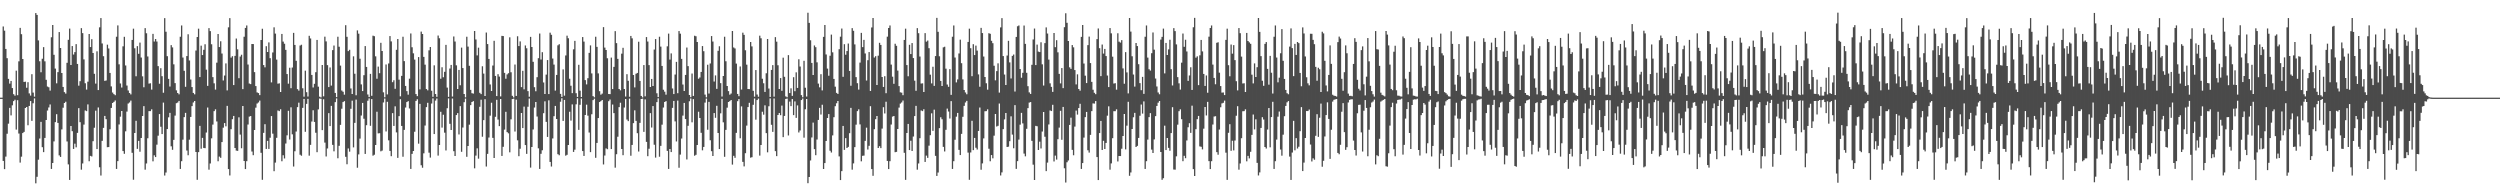 <?xml version="1.0" encoding="UTF-8"?>
<svg xmlns="http://www.w3.org/2000/svg" width="1920" height="150">
  <path d="M0 75.000h1v1.000H0zM1 75.000h1v1.000H1zM2 20.334h1v103.274H2zM3 23.548h1v106.368H3zM4 37.602h1v82.670H4zM5 44.721h1v58.006H5zM6 60.571h1v34.413H6zM7 64.221h1v18.627H7zM8 62.144h1v26.466H8zM9 67.641h1v13.240H9zM10 72.364h1v5.310H10zM11 73.484h1v3.126H11zM12 54.287h1v45.266H12zM13 73.101h1v3.840H13zM14 47.085h1v55.474H14zM15 21.422h1v103.473H15zM16 26.257h1v94.058H16zM17 45.326h1v56.877H17zM18 62.931h1v38.346H18zM19 62.732h1v20.215H19zM20 67.374h1v14.802H20zM21 63.153h1v33.055H21zM22 71.733h1v9.635H22zM23 73.426h1v4.182H23zM24 57.002h1v35.835H24zM25 71.101h1v8.193H25zM26 74.239h1v1.329H26zM27 10.015h1v130.774H27zM28 11.489h1v124.308H28zM29 31.020h1v91.627H29zM30 47.028h1v59.346H30zM31 55.491h1v38.089H31zM32 45.124h1v67.938H32zM33 36.217h1v80.645H33zM34 47.100h1v58.817H34zM35 61.263h1v30.917H35zM36 66.437h1v18.432H36zM37 67.033h1v15.499H37zM38 69.597h1v10.651H38zM39 28.638h1v101.097H39zM40 19.190h1v105.995H40zM41 42.112h1v66.482H41zM42 52.708h1v41.087H42zM43 63.996h1v23.684H43zM44 55.398h1v39.017H44zM45 24.644h1v94.725H45zM46 36.882h1v83.627H46zM47 56.039h1v43.346H47zM48 66.746h1v15.968H48zM49 70.742h1v8.342H49zM50 71.876h1v6.275H50zM51 48.207h1v60.442H51zM52 30.580h1v95.703H52zM53 21.989h1v116.190H53zM54 49.915h1v46.866H54zM55 35.381h1v65.360H55zM56 41.876h1v72.522H56zM57 40.036h1v70.305H57zM58 33.877h1v79.297H58zM59 49.093h1v52.946H59zM60 65.806h1v17.247H60zM61 62.382h1v31.461H61zM62 21.584h1v108.708H62zM63 25.467h1v100.094H63zM64 45.643h1v50.039H64zM65 63.937h1v20.885H65zM66 68.836h1v16.507H66zM67 62.736h1v17.443H67zM68 26.118h1v97.730H68zM69 36.136h1v83.575H69zM70 30.123h1v90.062H70zM71 40.711h1v67.709H71zM72 56.660h1v41.429H72zM73 64.195h1v20.792H73zM74 39.434h1v75.071H74zM75 69.196h1v13.347H75zM76 20.987h1v107.482H76zM77 13.851h1v120.940H77zM78 33.406h1v74.777H78zM79 43.161h1v55.018H79zM80 62.097h1v26.944H80zM81 61.781h1v29.764H81zM82 34.318h1v78.741H82zM83 37.202h1v75.753H83zM84 56.016h1v43.265H84zM85 66.341h1v16.534H85zM86 71.087h1v8.000H86zM87 72.279h1v5.939H87zM88 73.133h1v4.046H88zM89 28.219h1v101.521H89zM90 19.496h1v104.262H90zM91 49.387h1v46.227H91zM92 64.120h1v25.476H92zM93 67.217h1v18.054H93zM94 35.598h1v80.398H94zM95 28.250h1v89.848H95zM96 50.274h1v50.579H96zM97 65.683h1v20.030H97zM98 69.453h1v10.052H98zM99 71.438h1v7.267H99zM100 72.507h1v4.779H100zM101 30.661h1v86.701H101zM102 22.029h1v116.027H102zM103 37.066h1v65.080H103zM104 58.549h1v34.237H104zM105 35.410h1v78.940H105zM106 41.332h1v66.855H106zM107 32.710h1v83.846H107zM108 44.193h1v61.792H108zM109 58.612h1v30.493H109zM110 67.019h1v14.493H110zM111 21.585h1v108.714H111zM112 25.524h1v100.004H112zM113 43.386h1v62.788H113zM114 64.225h1v21.127H114zM115 63.961h1v21.393H115zM116 68.829h1v15.130H116zM117 26.011h1v97.913H117zM118 31.907h1v87.397H118zM119 29.938h1v90.692H119zM120 31.888h1v79.237H120zM121 50.811h1v53.393H121zM122 64.304h1v23.304H122zM123 52.363h1v44.954H123zM124 58.498h1v44.463H124zM125 71.209h1v7.581H125zM126 13.937h1v120.871H126zM127 24.368h1v108.112H127zM128 43.152h1v55.990H128zM129 60.586h1v29.542H129zM130 66.450h1v20.252H130zM131 34.665h1v77.737H131zM132 36.395h1v78.656H132zM133 49.388h1v58.039H133zM134 63.869h1v24.907H134zM135 69.380h1v9.866H135zM136 71.441h1v7.295H136zM137 72.441h1v5.085H137zM138 28.191h1v101.562H138zM139 19.540h1v104.266H139zM140 44.193h1v63.063H140zM141 54.363h1v35.581H141zM142 66.656h1v20.035H142zM143 43.075h1v72.535H143zM144 26.333h1v92.909H144zM145 46.450h1v60.838H145zM146 61.088h1v28.730H146zM147 66.875h1v14.632H147zM148 71.350h1v7.330H148zM149 72.455h1v5.092H149zM150 38.785h1v77.967H150zM151 28.425h1v109.685H151zM152 22.012h1v94.804H152zM153 59.176h1v37.495H153zM154 35.062h1v79.157H154zM155 42.283h1v63.599H155zM156 38.222h1v75.374H156zM157 34.007h1v79.831H157zM158 53.519h1v48.245H158zM159 65.945h1v16.660H159zM160 21.591h1v108.711H160zM161 23.897h1v101.634H161zM162 34.015h1v72.217H162zM163 59.229h1v36.488H163zM164 63.999h1v21.364H164zM165 68.834h1v15.156H165zM166 48.142h1v45.128H166zM167 26.108h1v97.752H167zM168 36.160h1v84.134H168zM169 31.694h1v89.494H169zM170 41.124h1v67.960H170zM171 61.776h1v36.295H171zM172 58.018h1v36.483H172zM173 48.696h1v48.306H173zM174 69.431h1v11.855H174zM175 20.998h1v108.841H175zM176 13.934h1v120.825H176zM177 44.216h1v55.008H177zM178 43.155h1v48.365H178zM179 65.348h1v23.702H179zM180 42.888h1v70.782H180zM181 29.600h1v86.047H181zM182 37.897h1v77.990H182zM183 60.068h1v30.042H183zM184 43.402h1v59.979H184zM185 42.015h1v71.851H185zM186 68.455h1v12.949H186zM187 28.212h1v95.448H187zM188 21.449h1v108.379H188zM189 19.534h1v104.280H189zM190 49.574h1v46.062H190zM191 64.153h1v25.375H191zM192 64.590h1v24.538H192zM193 33.795h1v82.571H193zM194 33.850h1v85.320H194zM195 55.408h1v44.409H195zM196 66.090h1v16.578H196zM197 70.954h1v8.564H197zM198 71.493h1v7.210H198zM199 73.046h1v4.238H199zM200 30.744h1v86.627H200zM201 22.066h1v116.035H201zM202 49.955h1v52.103H202zM203 51.688h1v43.673H203zM204 35.480h1v78.878H204zM205 39.930h1v68.278H205zM206 32.584h1v81.800H206zM207 44.682h1v61.117H207zM208 63.302h1v25.859H208zM209 40.314h1v62.337H209zM210 20.985h1v110.475H210zM211 25.800h1v99.103H211zM212 45.787h1v60.030H212zM213 64.246h1v20.614H213zM214 63.996h1v21.340H214zM215 70.658h1v13.276H215zM216 26.053h1v97.819H216zM217 31.934h1v87.312H217zM218 33.572h1v88.112H218zM219 38.316h1v71.917H219zM220 56.868h1v47.052H220zM221 64.255h1v20.836H221zM222 52.003h1v55.178H222zM223 67.729h1v14.727H223zM224 51.855h1v51.326H224zM225 25.218h1v102.703H225zM226 34.501h1v81.669H226zM227 46.698h1v54.305H227zM228 68.435h1v13.852H228zM229 69.565h1v9.303H229zM230 34.996h1v83.840H230zM231 34.342h1v85.256H231zM232 67.795h1v15.038H232zM233 74.225h1v1.742H233zM234 54.271h1v46.960H234zM235 70.832h1v8.959H235zM236 74.148h1v1.784H236zM237 27.502h1v92.029H237zM238 29.566h1v81.708H238zM239 57.571h1v35.783H239zM240 67.197h1v17.484H240zM241 64.349h1v29.305H241zM242 55.444h1v46.521H242zM243 30.667h1v86.224H243zM244 66.560h1v17.459H244zM245 74.249h1v1.436H245zM246 74.815h1v1.000H246zM247 49.933h1v50.014H247zM248 73.964h1v2.282H248zM249 28.169h1v81.372H249zM250 31.795h1v88.361H250zM251 49.998h1v64.013H251zM252 66.850h1v20.020H252zM253 51.792h1v45.014H253zM254 65.753h1v15.570H254zM255 38.505h1v72.733H255zM256 34.957h1v81.282H256zM257 71.354h1v7.061H257zM258 74.580h1v1.000H258zM259 28.226h1v93.312H259zM260 35.873h1v76.123H260zM261 50.394h1v45.498H261zM262 69.517h1v14.011H262zM263 70.448h1v7.942H263zM264 72.695h1v4.983H264zM265 19.330h1v101.085H265zM266 28.287h1v97.890H266zM267 39.265h1v74.749H267zM268 38.260h1v78.234H268zM269 67.954h1v15.624H269zM270 72.186h1v5.128H270zM271 43.282h1v69.904H271zM272 56.630h1v37.713H272zM273 73.140h1v3.336H273zM274 23.366h1v105.471H274zM275 25.842h1v92.728H275zM276 45.131h1v61.302H276zM277 64.818h1v23.908H277zM278 69.930h1v9.127H278zM279 57.764h1v33.427H279zM280 35.399h1v82.798H280zM281 51.391h1v44.755H281zM282 72.568h1v4.780H282zM283 74.567h1v1.000H283zM284 56.753h1v39.838H284zM285 73.554h1v2.542H285zM286 27.402h1v92.143H286zM287 27.808h1v91.024H287zM288 43.241h1v68.120H288zM289 60.489h1v25.343H289zM290 51.130h1v51.316H290zM291 56.239h1v46.070H291zM292 32.847h1v83.362H292zM293 39.174h1v76.493H293zM294 70.904h1v7.802H294zM295 74.679h1v1.000H295zM296 49.506h1v51.447H296zM297 72.477h1v5.698H297zM298 48.753h1v59.020H298zM299 27.701h1v88.191H299zM300 31.783h1v88.191H300zM301 63.128h1v23.735H301zM302 61.655h1v35.074H302zM303 68.198h1v13.443H303zM304 38.233h1v63.458H304zM305 29.936h1v91.295H305zM306 61.162h1v28.004H306zM307 74.006h1v2.173H307zM308 58.242h1v38.450H308zM309 28.227h1v92.144H309zM310 46.961h1v52.794H310zM311 65.991h1v16.621H311zM312 69.967h1v8.418H312zM313 72.719h1v4.962H313zM314 60.414h1v22.876H314zM315 25.722h1v104.043H315zM316 36.321h1v81.843H316zM317 40.968h1v75.014H317zM318 45.777h1v55.416H318zM319 72.240h1v5.291H319zM320 73.815h1v2.398H320zM321 43.815h1v66.509H321zM322 68.669h1v11.102H322zM323 24.289h1v102.641H323zM324 26.107h1v102.718H324zM325 43.672h1v74.081H325zM326 49.690h1v46.743H326zM327 68.399h1v13.871H327zM328 69.375h1v9.573H328zM329 38.665h1v78.582H329zM330 36.081h1v84.978H330zM331 69.681h1v9.815H331zM332 74.322h1v1.233H332zM333 50.150h1v52.792H333zM334 72.179h1v5.095H334zM335 74.327h1v1.367H335zM336 27.303h1v92.200H336zM337 29.386h1v81.987H337zM338 60.460h1v25.388H338zM339 51.651h1v46.369H339zM340 59.323h1v28.777H340zM341 55.158h1v46.742H341zM342 34.459h1v81.084H342zM343 67.268h1v15.854H343zM344 74.376h1v1.194H344zM345 52.653h1v42.428H345zM346 49.846h1v50.006H346zM347 74.146h1v1.521H347zM348 27.992h1v88.116H348zM349 31.889h1v87.911H349zM350 50.151h1v38.203H350zM351 68.327h1v18.545H351zM352 53.731h1v49.556H352zM353 65.501h1v16.003H353zM354 36.553h1v80.051H354zM355 52.266h1v45.686H355zM356 72.193h1v6.283H356zM357 74.739h1v1.000H357zM358 28.221h1v92.184H358zM359 35.811h1v76.299H359zM360 50.513h1v45.208H360zM361 68.995h1v11.756H361zM362 71.588h1v6.749H362zM363 71.907h1v5.786H363zM364 23.806h1v105.464H364zM365 30.301h1v89.222H365zM366 42.532h1v71.371H366zM367 36.616h1v85.242H367zM368 71.262h1v10.780H368zM369 72.285h1v4.297H369zM370 50.868h1v54.121H370zM371 56.534h1v35.722H371zM372 73.744h1v2.443H372zM373 25.004h1v102.918H373zM374 33.828h1v84.339H374zM375 45.238h1v60.391H375zM376 64.874h1v23.958H376zM377 69.878h1v9.024H377zM378 50.328h1v55.546H378zM379 31.347h1v89.997H379zM380 58.338h1v31.346H380zM381 73.767h1v2.881H381zM382 56.979h1v34.866H382zM383 58.834h1v38.026H383zM384 74.015h1v2.019H384zM385 27.529h1v92.247H385zM386 27.707h1v85.028H386zM387 55.960h1v43.551H387zM388 60.462h1v25.396H388zM389 57.114h1v44.389H389zM390 56.218h1v46.205H390zM391 28.682h1v88.310H391zM392 55.478h1v36.189H392zM393 73.568h1v2.514H393zM394 74.785h1v1.000H394zM395 49.541h1v51.452H395zM396 73.687h1v2.861H396zM397 27.844h1v79.947H397zM398 35.383h1v84.580H398zM399 31.770h1v82.462H399zM400 66.910h1v19.895H400zM401 54.373h1v43.960H401zM402 68.625h1v13.270H402zM403 34.896h1v76.505H403zM404 37.058h1v81.109H404zM405 70.006h1v11.953H405zM406 74.289h1v1.389H406zM407 28.328h1v100.411H407zM408 36.098h1v76.782H408zM409 47.475h1v51.953H409zM410 66.968h1v15.617H410zM411 70.084h1v8.265H411zM412 59.298h1v30.213H412zM413 44.702h1v69.227H413zM414 25.736h1v104.017H414zM415 45.734h1v72.361H415zM416 40.088h1v75.327H416zM417 63.343h1v23.593H417zM418 72.191h1v5.626H418zM419 57.282h1v36.314H419zM420 46.134h1v59.016H420zM421 72.255h1v4.797H421zM422 25.071h1v99.316H422zM423 26.729h1v101.149H423zM424 44.950h1v61.384H424zM425 49.606h1v39.612H425zM426 69.593h1v11.743H426zM427 57.572h1v33.805H427zM428 34.816h1v83.616H428zM429 33.959h1v85.287H429zM430 72.071h1v6.039H430zM431 74.441h1v1.018H431zM432 53.295h1v39.572H432zM433 73.456h1v3.309H433zM434 42.575h1v76.962H434zM435 27.376h1v91.534H435zM436 29.389h1v81.955H436zM437 60.476h1v25.338H437zM438 65.854h1v26.758H438zM439 71.534h1v8.652H439zM440 37.864h1v78.839H440zM441 31.380h1v83.573H441zM442 71.580h1v8.549H442zM443 74.454h1v1.000H443zM444 49.787h1v49.972H444zM445 69.608h1v10.876H445zM446 74.489h1v1.109H446zM447 28.489h1v87.526H447zM448 31.933h1v87.830H448zM449 61.520h1v26.814H449zM450 64.806h1v15.592H450zM451 60.073h1v28.762H451zM452 40.607h1v61.170H452zM453 34.863h1v81.975H453zM454 56.367h1v31.382H454zM455 73.808h1v3.085H455zM456 74.776h1v1.000H456zM457 28.211h1v92.962H457zM458 35.969h1v73.794H458zM459 56.373h1v34.298H459zM460 70.060h1v8.302H460zM461 72.715h1v4.960H461zM462 71.891h1v4.924H462zM463 20.853h1v105.440H463zM464 36.579h1v82.881H464zM465 38.420h1v75.571H465zM466 44.749h1v69.861H466zM467 72.192h1v5.517H467zM468 72.301h1v4.122H468zM469 44.242h1v70.228H469zM470 68.394h1v11.899H470zM471 51.336h1v35.558H471zM472 23.885h1v104.886H472zM473 33.127h1v85.324H473zM474 45.206h1v59.791H474zM475 68.328h1v13.953H475zM476 69.380h1v9.530H476zM477 41.222h1v73.191H477zM478 36.728h1v82.459H478zM479 68.360h1v14.251H479zM480 74.130h1v1.886H480zM481 56.992h1v34.788H481zM482 62.055h1v30.962H482zM483 74.298h1v1.442H483zM484 27.575h1v92.044H484zM485 29.432h1v81.865H485zM486 57.593h1v36.985H486zM487 67.136h1v17.602H487zM488 56.644h1v36.178H488zM489 56.030h1v46.276H489zM490 32.029h1v84.334H490zM491 62.142h1v32.217H491zM492 73.699h1v2.349H492zM493 74.793h1v1.000H493zM494 49.993h1v51.278H494zM495 74.006h1v2.321H495zM496 28.468h1v80.498H496zM497 31.876h1v88.099H497zM498 50.038h1v64.187H498zM499 66.841h1v20.031H499zM500 60.610h1v37.354H500zM501 66.037h1v15.434H501zM502 38.017h1v73.156H502zM503 29.988h1v91.066H503zM504 71.604h1v6.832H504zM505 74.529h1v1.000H505zM506 28.237h1v92.118H506zM507 35.798h1v76.217H507zM508 50.656h1v45.093H508zM509 68.923h1v13.685H509zM510 70.419h1v7.940H510zM511 72.705h1v4.974H511zM512 35.584h1v80.277H512zM513 25.815h1v103.932H513zM514 45.788h1v68.628H514zM515 41.003h1v75.781H515zM516 67.925h1v14.917H516zM517 72.256h1v5.243H517zM518 57.255h1v35.986H518zM519 47.526h1v61.115H519zM520 71.562h1v5.713H520zM521 23.849h1v104.967H521zM522 25.877h1v92.846H522zM523 45.197h1v61.178H523zM524 64.902h1v23.867H524zM525 69.911h1v9.161H525zM526 57.535h1v33.895H526zM527 36.523h1v85.966H527zM528 50.774h1v45.861H528zM529 72.966h1v4.810H529zM530 74.633h1v1.000H530zM531 56.488h1v37.473H531zM532 73.656h1v2.483H532zM533 27.454h1v92.156H533zM534 27.851h1v91.023H534zM535 32.237h1v79.121H535zM536 60.473h1v25.344H536zM537 59.488h1v31.113H537zM538 55.238h1v46.753H538zM539 35.376h1v80.090H539zM540 39.322h1v73.520H540zM541 72.659h1v6.148H541zM542 74.741h1v1.000H542zM543 49.711h1v49.945H543zM544 71.829h1v6.411H544zM545 48.752h1v58.993H545zM546 27.702h1v88.436H546zM547 31.885h1v87.934H547zM548 62.634h1v24.200H548zM549 57.923h1v32.552H549zM550 68.256h1v12.984H550zM551 39.022h1v63.139H551zM552 35.534h1v78.959H552zM553 63.845h1v23.217H553zM554 74.132h1v1.783H554zM555 58.343h1v35.590H555zM556 28.219h1v92.186H556zM557 47.077h1v52.643H557zM558 66.059h1v16.606H558zM559 69.976h1v8.365H559zM560 72.719h1v4.962H560zM561 71.856h1v4.962H561zM562 23.806h1v102.616H562zM563 36.432h1v83.231H563zM564 37.241h1v83.973H564zM565 48.855h1v53.180H565zM566 72.159h1v5.549H566zM567 73.884h1v2.223H567zM568 51.027h1v55.145H568zM569 68.735h1v12.970H569zM570 25.105h1v99.213H570zM571 26.795h1v101.002H571zM572 38.612h1v79.069H572zM573 49.649h1v46.807H573zM574 68.338h1v13.906H574zM575 68.455h1v10.505H575zM576 32.240h1v88.854H576zM577 35.641h1v85.086H577zM578 69.728h1v10.773H578zM579 74.220h1v1.409H579zM580 53.804h1v38.086H580zM581 72.624h1v4.211H581zM582 74.280h1v1.431H582zM583 27.382h1v92.129H583zM584 29.409h1v81.939H584zM585 60.470h1v25.363H585zM586 63.968h1v24.110H586zM587 70.605h1v10.291H587zM588 56.255h1v45.984H588zM589 29.951h1v87.029H589zM590 67.967h1v13.641H590zM591 74.466h1v1.083H591zM592 53.715h1v42.123H592zM593 50.028h1v51.271H593zM594 74.217h1v1.408H594zM595 28.496h1v87.566H595zM596 31.983h1v87.919H596zM597 50.125h1v38.179H597zM598 68.359h1v18.451H598zM599 59.936h1v28.519H599zM600 69.758h1v11.334H600zM601 44.290h1v61.009H601zM602 58.974h1v30.080H602zM603 74.023h1v1.958H603zM604 74.700h1v1.000H604zM605 42.324h1v61.727H605zM606 71.481h1v6.556H606zM607 67.837h1v13.669H607zM608 73.620h1v2.485H608zM609 59.288h1v29.112H609zM610 70.021h1v7.849H610zM611 55.571h1v34.963H611zM612 67.510h1v13.415H612zM613 45.501h1v56.209H613zM614 51.092h1v49.089H614zM615 73.060h1v3.772H615zM616 74.684h1v1.000H616zM617 46.690h1v59.063H617zM618 67.366h1v16.566H618zM619 74.156h1v1.852H619zM620 9.780h1v130.941H620zM621 17.538h1v118.377H621zM622 30.902h1v92.329H622zM623 48.338h1v57.252H623zM624 57.610h1v36.552H624zM625 34.921h1v79.614H625zM626 36.225h1v82.960H626zM627 47.886h1v59.280H627zM628 64.181h1v27.945H628zM629 67.052h1v15.802H629zM630 56.961h1v31.001H630zM631 69.435h1v11.022H631zM632 28.292h1v101.482H632zM633 19.213h1v106.025H633zM634 41.842h1v66.436H634zM635 52.684h1v37.921H635zM636 58.159h1v29.465H636zM637 42.802h1v72.967H637zM638 26.580h1v90.574H638zM639 40.180h1v63.794H639zM640 60.604h1v29.426H640zM641 66.546h1v15.005H641zM642 71.313h1v8.005H642zM643 72.152h1v5.430H643zM644 37.765h1v82.357H644zM645 28.151h1v110.146H645zM646 21.937h1v109.470H646zM647 58.999h1v37.694H647zM648 33.932h1v81.167H648zM649 42.049h1v64.044H649zM650 39.234h1v74.434H650zM651 33.408h1v79.383H651zM652 54.476h1v47.801H652zM653 65.868h1v16.963H653zM654 21.587h1v108.704H654zM655 23.640h1v101.863H655zM656 34.111h1v78.876H656zM657 59.240h1v36.526H657zM658 63.918h1v21.434H658zM659 68.829h1v15.152H659zM660 48.067h1v47.470H660zM661 25.261h1v98.619H661zM662 36.212h1v83.450H662zM663 30.614h1v88.904H663zM664 41.058h1v67.123H664zM665 61.831h1v36.240H665zM666 46.249h1v68.608H666zM667 40.008h1v71.992H667zM668 69.855h1v11.698H668zM669 21.072h1v108.763H669zM670 13.827h1v121.192H670zM671 44.201h1v55.048H671zM672 43.173h1v48.373H672zM673 65.291h1v23.785H673zM674 42.760h1v70.903H674zM675 32.855h1v79.417H675zM676 34.514h1v79.227H676zM677 59.153h1v39.633H677zM678 66.771h1v15.557H678zM679 58.523h1v28.608H679zM680 71.565h1v6.556H680zM681 28.185h1v95.409H681zM682 21.489h1v108.331H682zM683 19.537h1v104.271H683zM684 49.589h1v46.075H684zM685 58.874h1v30.674H685zM686 64.340h1v24.737H686zM687 33.564h1v83.324H687zM688 35.164h1v81.493H688zM689 54.211h1v44.870H689zM690 66.174h1v16.473H690zM691 70.912h1v8.674H691zM692 71.180h1v7.510H692zM693 73.098h1v4.118H693zM694 30.689h1v86.664H694zM695 22.004h1v116.122H695zM696 49.986h1v52.141H696zM697 58.553h1v36.644H697zM698 34.399h1v80.836H698zM699 41.545h1v66.516H699zM700 33.073h1v82.915H700zM701 44.590h1v60.285H701zM702 61.961h1v27.159H702zM703 69.734h1v11.589H703zM704 21.594h1v108.710H704zM705 25.521h1v99.996H705zM706 43.409h1v62.734H706zM707 64.177h1v20.640H707zM708 63.990h1v21.376H708zM709 70.648h1v13.285H709zM710 25.466h1v98.891H710zM711 31.987h1v87.506H711zM712 31.129h1v90.119H712zM713 37.041h1v74.830H713zM714 57.363h1v46.465H714zM715 64.025h1v22.995H715zM716 51.271h1v49.255H716zM717 65.922h1v18.309H717zM718 43.048h1v76.654H718zM719 13.733h1v121.380H719zM720 24.434h1v108.066H720zM721 43.237h1v55.184H721zM722 62.164h1v27.872H722zM723 66.023h1v25.580H723zM724 36.332h1v76.457H724zM725 35.907h1v80.410H725zM726 52.742h1v46.923H726zM727 64.935h1v18.495H727zM728 66.648h1v19.016H728zM729 53.101h1v37.915H729zM730 72.867h1v4.786H730zM731 28.216h1v101.537H731zM732 19.562h1v104.239H732zM733 44.171h1v63.144H733zM734 63.276h1v26.300H734zM735 60.979h1v25.768H735zM736 41.048h1v74.067H736zM737 30.470h1v88.645H737zM738 48.536h1v54.278H738zM739 60.970h1v28.725H739zM740 69.113h1v12.215H740zM741 71.025h1v7.675H741zM742 72.420h1v5.031H742zM743 32.193h1v85.006H743zM744 22.019h1v116.063H744zM745 37.021h1v80.077H745zM746 58.532h1v34.251H746zM747 33.937h1v81.363H747zM748 42.289h1v63.631H748zM749 35.025h1v78.425H749zM750 38.859h1v75.989H750zM751 57.123h1v43.424H751zM752 66.619h1v15.949H752zM753 21.398h1v108.979H753zM754 25.394h1v100.089H754zM755 43.439h1v62.832H755zM756 59.132h1v26.327H756zM757 63.925h1v21.406H757zM758 68.875h1v15.094H758zM759 25.476h1v88.731H759zM760 25.943h1v97.890H760zM761 31.354h1v87.721H761zM762 33.177h1v88.439H762zM763 50.462h1v53.751H763zM764 61.713h1v25.862H764zM765 54.625h1v42.539H765zM766 48.660h1v47.943H766zM767 71.109h1v8.378H767zM768 21.018h1v113.732H768zM769 13.913h1v118.488H769zM770 43.078h1v56.091H770zM771 57.219h1v34.470H771zM772 65.256h1v21.520H772zM773 42.669h1v70.217H773zM774 31.346h1v81.306H774zM775 47.923h1v60.533H775zM776 60.242h1v29.092H776zM777 42.883h1v60.500H777zM778 41.862h1v71.986H778zM779 70.308h1v10.451H779zM780 28.390h1v101.316H780zM781 20.177h1v103.558H781zM782 19.551h1v87.640H782zM783 53.033h1v42.704H783zM784 59.677h1v26.993H784zM785 55.919h1v38.850H785zM786 19.591h1v98.392H786zM787 33.672h1v86.407H787zM788 55.930h1v43.004H788zM789 66.221h1v16.831H789zM790 70.974h1v7.799H790zM791 72.119h1v6.260H791zM792 49.756h1v58.429H792zM793 30.307h1v96.141H793zM794 21.933h1v116.328H794zM795 49.949h1v46.707H795zM796 34.233h1v62.740H796zM797 39.605h1v75.611H797zM798 40.003h1v68.774H798zM799 32.479h1v81.548H799zM800 49.388h1v51.645H800zM801 65.716h1v20.284H801zM802 33.150h1v71.844H802zM803 21.023h1v110.406H803zM804 25.746h1v99.140H804zM805 45.792h1v49.818H805zM806 63.990h1v20.855H806zM807 66.716h1v18.590H807zM808 70.559h1v9.915H808zM809 25.336h1v98.668H809zM810 36.232h1v83.292H810zM811 30.849h1v91.711H811zM812 40.200h1v66.689H812zM813 56.739h1v41.258H813zM814 64.063h1v21.035H814zM815 52.264h1v55.124H815zM816 67.701h1v14.441H816zM817 20.868h1v108.362H817zM818 10.169h1v130.042H818zM819 17.527h1v107.101H819zM820 31.498h1v91.765H820zM821 51.722h1v44.205H821zM822 52.892h1v37.471H822zM823 34.606h1v80.504H823zM824 36.343h1v82.908H824zM825 53.822h1v43.394H825zM826 64.819h1v20.114H826zM827 57.086h1v30.931H827zM828 68.355h1v14.647H828zM829 69.622h1v10.073H829zM830 28.302h1v101.462H830zM831 19.184h1v106.039H831zM832 48.772h1v56.899H832zM833 58.135h1v31.844H833zM834 63.798h1v22.160H834zM835 34.658h1v80.756H835zM836 28.123h1v89.085H836zM837 48.459h1v55.130H837zM838 62.886h1v22.478H838zM839 68.910h1v10.493H839zM840 71.264h1v8.297H840zM841 72.355h1v5.257H841zM842 30.037h1v90.588H842zM843 21.868h1v116.406H843zM844 37.020h1v65.158H844zM845 58.488h1v34.365H845zM846 34.193h1v81.026H846zM847 41.190h1v66.920H847zM848 37.571h1v76.844H848zM849 43.069h1v66.710H849zM850 58.005h1v30.814H850zM851 66.862h1v14.803H851zM852 21.580h1v108.712H852zM853 25.593h1v99.879H853zM854 43.502h1v62.621H854zM855 64.168h1v21.247H855zM856 63.913h1v21.465H856zM857 68.878h1v15.114H857zM858 25.538h1v98.443H858zM859 32.004h1v87.792H859zM860 32.693h1v87.161H860zM861 30.843h1v83.367H861zM862 52.518h1v51.925H862zM863 64.294h1v23.266H863zM864 40.039h1v74.683H864zM865 55.606h1v40.896H865zM866 71.728h1v6.459H866zM867 13.836h1v121.188H867zM868 24.293h1v108.169H868zM869 43.203h1v55.872H869zM870 57.248h1v32.787H870zM871 66.508h1v20.190H871zM872 33.001h1v79.919H872zM873 35.378h1v76.664H873zM874 49.288h1v56.654H874zM875 63.821h1v25.087H875zM876 69.265h1v10.996H876zM877 59.018h1v28.211H877zM878 72.086h1v5.763H878zM879 28.222h1v101.526H879zM880 19.556h1v104.229H880zM881 44.240h1v62.994H881zM882 53.206h1v36.763H882zM883 54.238h1v32.664H883zM884 40.834h1v74.073H884zM885 24.908h1v92.578H885zM886 38.166h1v68.887H886zM887 60.306h1v28.870H887zM888 66.412h1v14.921H888zM889 71.026h1v7.805H889zM890 72.421h1v5.135H890zM891 30.435h1v86.302H891zM892 28.293h1v109.801H892zM893 21.954h1v114.921H893zM894 56.375h1v40.146H894zM895 32.957h1v82.315H895zM896 42.238h1v63.756H896zM897 37.952h1v75.592H897zM898 30.502h1v85.268H898zM899 53.144h1v49.039H899zM900 65.648h1v16.683H900zM901 21.588h1v108.603H901zM902 23.900h1v106.405H902zM903 34.088h1v85.973H903zM904 59.255h1v36.478H904zM905 64.018h1v21.376H905zM906 68.830h1v15.125H906zM907 48.133h1v43.397H907zM908 25.768h1v98.050H908zM909 35.922h1v83.737H909zM910 30.497h1v91.008H910zM911 39.544h1v68.323H911zM912 62.087h1v35.645H912zM913 57.972h1v36.662H913zM914 51.654h1v50.384H914zM915 69.073h1v12.073H915zM916 20.954h1v108.945H916zM917 13.704h1v121.456H917zM918 44.290h1v54.940H918zM919 43.270h1v48.281H919zM920 65.384h1v23.664H920zM921 42.512h1v69.933H921zM922 30.677h1v82.086H922zM923 39.492h1v75.232H923zM924 56.803h1v42.037H924zM925 65.985h1v16.194H925zM926 57.937h1v30.727H926zM927 71.195h1v7.049H927zM928 28.168h1v95.592H928zM929 21.491h1v108.335H929zM930 19.545h1v104.249H930zM931 49.599h1v46.044H931zM932 59.870h1v29.651H932zM933 64.724h1v24.502H933zM934 32.846h1v84.000H934zM935 32.438h1v86.414H935zM936 55.806h1v43.676H936zM937 66.092h1v16.287H937zM938 71.123h1v8.293H938zM939 71.034h1v7.919H939zM940 73.032h1v4.240H940zM941 30.610h1v86.626H941zM942 22.016h1v116.123H942zM943 50.052h1v51.916H943zM944 58.549h1v36.860H944zM945 34.185h1v81.607H945zM946 41.236h1v66.840H946zM947 34.642h1v80.861H947zM948 46.163h1v61.772H948zM949 62.377h1v26.530H949zM950 69.446h1v12.120H950zM951 21.580h1v108.720H951zM952 25.510h1v100.034H952zM953 43.467h1v62.687H953zM954 64.106h1v21.363H954zM955 63.950h1v21.406H955zM956 70.666h1v13.305H956zM957 25.310h1v98.568H957zM958 31.513h1v88.214H958zM959 32.546h1v89.086H959zM960 33.659h1v82.927H960zM961 57.355h1v46.224H961zM962 64.069h1v23.900H962zM963 48.665h1v50.735H963zM964 59.131h1v32.502H964zM965 51.625h1v73.454H965zM966 13.838h1v120.918H966zM967 24.483h1v107.895H967zM968 43.132h1v55.111H968zM969 62.029h1v27.979H969zM970 65.899h1v25.885H970zM971 33.690h1v79.204H971zM972 32.298h1v81.795H972zM973 52.905h1v46.566H973zM974 65.014h1v17.956H974zM975 42.888h1v70.286H975zM976 55.848h1v34.078H976zM977 71.836h1v6.343H977zM978 28.207h1v101.548H978zM979 19.538h1v104.273H979zM980 44.186h1v63.048H980zM981 63.224h1v26.362H981zM982 59.673h1v25.958H982zM983 40.894h1v73.957H983zM984 22.394h1v97.146H984zM985 46.676h1v56.732H985zM986 60.640h1v28.623H986zM987 69.084h1v12.291H987zM988 71.589h1v6.997H988zM989 72.417h1v5.204H989zM990 35.812h1v84.469H990zM991 21.811h1v116.399H991zM992 36.960h1v80.199H992zM993 58.487h1v34.313H993zM994 33.692h1v81.756H994zM995 42.184h1v63.898H995zM996 32.249h1v81.805H996zM997 33.134h1v79.546H997zM998 56.014h1v44.729H998zM999 66.272h1v15.994H999zM1000 21.024h1v110.379H1000zM1001 25.709h1v99.170H1001zM1002 43.359h1v62.617H1002zM1003 59.345h1v25.931H1003zM1004 63.989h1v21.292H1004zM1005 65.556h1v18.576H1005zM1006 25.933h1v85.095H1006zM1007 25.955h1v98.057H1007zM1008 30.602h1v91.020H1008zM1009 33.927h1v88.728H1009zM1010 51.338h1v52.945H1010zM1011 62.009h1v25.697H1011zM1012 52.013h1v53.124H1012zM1013 53.181h1v37.256H1013zM1014 70.632h1v8.948H1014zM1015 24.379h1v103.675H1015zM1016 25.642h1v97.874H1016zM1017 46.684h1v58.109H1017zM1018 65.615h1v22.757H1018zM1019 70.181h1v8.419H1019zM1020 57.556h1v33.797H1020zM1021 34.877h1v87.123H1021zM1022 49.046h1v50.573H1022zM1023 72.769h1v5.270H1023zM1024 73.493h1v3.171H1024zM1025 73.685h1v2.615H1025zM1026 74.114h1v1.901H1026zM1027 32.366h1v85.073H1027zM1028 28.088h1v90.382H1028zM1029 29.594h1v81.628H1029zM1030 60.494h1v25.335H1030zM1031 69.676h1v9.515H1031zM1032 55.464h1v45.991H1032zM1033 34.849h1v80.241H1033zM1034 40.920h1v72.110H1034zM1035 71.896h1v6.822H1035zM1036 73.601h1v3.079H1036zM1037 73.588h1v2.684H1037zM1038 73.950h1v2.297H1038zM1039 49.114h1v58.867H1039zM1040 29.316h1v85.885H1040zM1041 32.166h1v87.292H1041zM1042 61.290h1v25.713H1042zM1043 68.132h1v12.416H1043zM1044 69.497h1v10.872H1044zM1045 38.512h1v63.176H1045zM1046 35.635h1v80.734H1046zM1047 64.714h1v20.350H1047zM1048 73.278h1v3.598H1048zM1049 58.905h1v23.967H1049zM1050 29.214h1v90.777H1050zM1051 47.103h1v52.534H1051zM1052 65.911h1v16.480H1052zM1053 69.928h1v8.825H1053zM1054 72.416h1v5.560H1054zM1055 74.171h1v2.319H1055zM1056 23.880h1v102.390H1056zM1057 37.782h1v81.457H1057zM1058 38.023h1v81.963H1058zM1059 50.565h1v56.011H1059zM1060 71.162h1v6.889H1060zM1061 72.880h1v4.393H1061zM1062 73.386h1v3.311H1062zM1063 74.037h1v1.979H1063zM1064 23.807h1v103.877H1064zM1065 26.588h1v101.424H1065zM1066 34.862h1v82.866H1066zM1067 49.632h1v46.837H1067zM1068 68.316h1v13.955H1068zM1069 69.259h1v9.629H1069zM1070 39.711h1v74.888H1070zM1071 35.100h1v84.898H1071zM1072 69.320h1v10.217H1072zM1073 73.397h1v3.372H1073zM1074 73.504h1v3.002H1074zM1075 74.022h1v2.358H1075zM1076 74.125h1v1.653H1076zM1077 28.013h1v90.736H1077zM1078 29.326h1v81.915H1078zM1079 60.461h1v30.642H1079zM1080 67.434h1v16.316H1080zM1081 72.470h1v5.973H1081zM1082 55.194h1v46.948H1082zM1083 36.249h1v78.207H1083zM1084 67.880h1v12.781H1084zM1085 73.432h1v3.131H1085zM1086 73.630h1v2.606H1086zM1087 74.085h1v2.242H1087zM1088 74.191h1v1.612H1088zM1089 29.510h1v85.701H1089zM1090 32.265h1v87.210H1090zM1091 50.473h1v37.969H1091zM1092 67.255h1v19.525H1092zM1093 69.788h1v9.301H1093zM1094 66.117h1v14.217H1094zM1095 38.401h1v79.380H1095zM1096 35.068h1v74.963H1096zM1097 72.160h1v5.848H1097zM1098 73.640h1v2.933H1098zM1099 28.690h1v91.463H1099zM1100 36.077h1v75.990H1100zM1101 50.494h1v45.434H1101zM1102 69.783h1v12.566H1102zM1103 69.979h1v8.555H1103zM1104 72.267h1v5.667H1104zM1105 36.106h1v93.497H1105zM1106 25.813h1v92.124H1106zM1107 40.888h1v74.056H1107zM1108 42.536h1v77.291H1108zM1109 70.774h1v10.207H1109zM1110 71.502h1v6.319H1110zM1111 72.629h1v4.220H1111zM1112 73.931h1v2.189H1112zM1113 74.207h1v1.708H1113zM1114 24.036h1v104.135H1114zM1115 33.692h1v84.719H1115zM1116 45.282h1v60.581H1116zM1117 64.967h1v23.746H1117zM1118 69.781h1v9.135H1118zM1119 57.541h1v33.559H1119zM1120 33.821h1v89.167H1120zM1121 58.823h1v32.361H1121zM1122 72.685h1v4.634H1122zM1123 73.586h1v2.637H1123zM1124 73.772h1v2.159H1124zM1125 74.165h1v1.735H1125zM1126 27.951h1v90.709H1126zM1127 27.969h1v84.949H1127zM1128 55.856h1v43.619H1128zM1129 60.402h1v25.671H1129zM1130 72.380h1v6.912H1130zM1131 55.395h1v45.943H1131zM1132 31.724h1v82.987H1132zM1133 52.687h1v39.907H1133zM1134 73.225h1v3.878H1134zM1135 73.532h1v2.899H1135zM1136 73.933h1v2.368H1136zM1137 74.130h1v1.700H1137zM1138 48.511h1v59.367H1138zM1139 29.377h1v86.686H1139zM1140 32.174h1v87.386H1140zM1141 66.674h1v20.180H1141zM1142 68.080h1v12.390H1142zM1143 69.566h1v10.844H1143zM1144 38.429h1v72.776H1144zM1145 32.734h1v82.129H1145zM1146 69.256h1v11.336H1146zM1147 73.305h1v3.415H1147zM1148 29.059h1v84.385H1148zM1149 36.155h1v83.548H1149zM1150 46.935h1v52.806H1150zM1151 69.935h1v12.456H1151zM1152 69.874h1v8.974H1152zM1153 72.430h1v5.701H1153zM1154 39.593h1v73.237H1154zM1155 23.914h1v102.277H1155zM1156 43.790h1v75.461H1156zM1157 39.087h1v80.466H1157zM1158 64.337h1v22.724H1158zM1159 71.496h1v6.737H1159zM1160 72.725h1v3.941H1160zM1161 73.677h1v2.427H1161zM1162 74.196h1v1.589H1162zM1163 23.972h1v103.521H1163zM1164 26.518h1v101.525H1164zM1165 44.986h1v61.344H1165zM1166 49.641h1v41.592H1166zM1167 69.138h1v12.210H1167zM1168 57.972h1v32.932H1168zM1169 39.389h1v76.534H1169zM1170 34.234h1v86.143H1170zM1171 71.420h1v7.853H1171zM1172 72.846h1v4.348H1172zM1173 73.057h1v3.793H1173zM1174 73.849h1v2.409H1174zM1175 42.633h1v65.592H1175zM1176 27.937h1v90.613H1176zM1177 29.375h1v81.855H1177zM1178 60.241h1v25.895H1178zM1179 67.375h1v11.811H1179zM1180 72.485h1v6.038H1180zM1181 37.124h1v79.237H1181zM1182 35.490h1v77.949H1182zM1183 69.980h1v9.067H1183zM1184 73.281h1v3.632H1184zM1185 72.946h1v3.863H1185zM1186 73.475h1v2.896H1186zM1187 73.775h1v2.373H1187zM1188 29.931h1v85.073H1188zM1189 32.324h1v86.926H1189zM1190 61.187h1v27.565H1190zM1191 68.010h1v12.993H1191zM1192 69.269h1v11.482H1192zM1193 54.807h1v34.731H1193zM1194 35.167h1v82.373H1194zM1195 51.396h1v35.784H1195zM1196 72.323h1v5.412H1196zM1197 73.211h1v3.459H1197zM1198 29.138h1v91.116H1198zM1199 35.881h1v74.127H1199zM1200 50.285h1v40.375H1200zM1201 69.833h1v9.374H1201zM1202 72.144h1v6.130H1202zM1203 71.919h1v4.812H1203zM1204 25.821h1v103.796H1204zM1205 37.017h1v81.209H1205zM1206 41.479h1v72.834H1206zM1207 40.150h1v80.007H1207zM1208 71.118h1v7.589H1208zM1209 71.639h1v5.450H1209zM1210 73.173h1v4.393H1210zM1211 73.712h1v2.601H1211zM1212 54.830h1v44.099H1212zM1213 24.686h1v103.000H1213zM1214 33.456h1v84.785H1214zM1215 45.065h1v60.918H1215zM1216 67.673h1v19.164H1216zM1217 69.061h1v10.413H1217zM1218 37.148h1v78.606H1218zM1219 36.997h1v85.289H1219zM1220 67.231h1v16.176H1220zM1221 73.014h1v3.982H1221zM1222 57.807h1v38.003H1222zM1223 68.322h1v12.374H1223zM1224 73.568h1v3.195H1224zM1225 27.560h1v92.309H1225zM1226 28.940h1v82.469H1226zM1227 57.155h1v42.607H1227zM1228 66.771h1v17.810H1228zM1229 60.179h1v37.447H1229zM1230 55.092h1v46.553H1230zM1231 31.649h1v84.294H1231zM1232 59.495h1v29.547H1232zM1233 72.777h1v4.289H1233zM1234 72.646h1v4.195H1234zM1235 49.835h1v50.257H1235zM1236 73.019h1v3.960H1236zM1237 28.660h1v79.852H1237zM1238 32.172h1v86.886H1238zM1239 50.186h1v63.521H1239zM1240 66.256h1v20.720H1240zM1241 62.335h1v30.007H1241zM1242 65.622h1v16.125H1242zM1243 38.646h1v72.457H1243zM1244 33.748h1v84.255H1244zM1245 70.501h1v8.571H1245zM1246 72.856h1v4.023H1246zM1247 31.089h1v87.629H1247zM1248 36.443h1v74.692H1248zM1249 50.295h1v49.378H1249zM1250 66.957h1v16.445H1250zM1251 69.859h1v9.261H1251zM1252 71.963h1v6.230H1252zM1253 18.462h1v102.924H1253zM1254 24.184h1v102.473H1254zM1255 43.085h1v71.422H1255zM1256 38.586h1v81.550H1256zM1257 63.248h1v19.633H1257zM1258 70.993h1v7.273H1258zM1259 57.215h1v33.910H1259zM1260 55.156h1v43.095H1260zM1261 73.448h1v2.999H1261zM1262 23.591h1v104.928H1262zM1263 25.629h1v102.161H1263zM1264 44.997h1v62.119H1264zM1265 64.631h1v25.028H1265zM1266 69.529h1v9.890H1266zM1267 56.869h1v33.916H1267zM1268 34.143h1v84.039H1268zM1269 45.026h1v70.680H1269zM1270 72.014h1v6.459H1270zM1271 73.338h1v3.209H1271zM1272 55.856h1v40.750H1272zM1273 73.044h1v4.346H1273zM1274 30.875h1v89.312H1274zM1275 27.297h1v91.749H1275zM1276 29.225h1v82.292H1276zM1277 60.134h1v26.314H1277zM1278 51.878h1v49.206H1278zM1279 56.013h1v46.324H1279zM1280 33.851h1v82.011H1280zM1281 40.555h1v72.799H1281zM1282 71.559h1v6.413H1282zM1283 73.277h1v3.238H1283zM1284 50.847h1v50.811H1284zM1285 71.883h1v6.726H1285zM1286 49.078h1v58.541H1286zM1287 27.680h1v87.891H1287zM1288 32.346h1v86.912H1288zM1289 61.401h1v25.713H1289zM1290 58.819h1v37.380H1290zM1291 56.430h1v34.445H1291zM1292 37.770h1v64.286H1292zM1293 35.032h1v82.521H1293zM1294 65.249h1v20.507H1294zM1295 73.022h1v4.419H1295zM1296 58.716h1v24.502H1296zM1297 30.626h1v88.010H1297zM1298 47.091h1v52.537H1298zM1299 65.761h1v16.997H1299zM1300 69.547h1v9.327H1300zM1301 71.988h1v6.437H1301zM1302 71.316h1v9.980H1302zM1303 25.594h1v104.272H1303zM1304 36.715h1v81.389H1304zM1305 39.101h1v81.690H1305zM1306 47.070h1v59.374H1306zM1307 71.499h1v8.029H1307zM1308 72.531h1v4.905H1308zM1309 57.741h1v36.628H1309zM1310 72.725h1v4.562H1310zM1311 23.824h1v102.958H1311zM1312 24.157h1v104.547H1312zM1313 33.802h1v84.290H1313zM1314 49.301h1v47.480H1314zM1315 67.761h1v15.346H1315zM1316 68.721h1v10.737H1316zM1317 41.385h1v74.598H1317zM1318 36.499h1v85.786H1318zM1319 67.866h1v13.549H1319zM1320 73.408h1v3.486H1320zM1321 54.750h1v41.769H1321zM1322 71.510h1v6.036H1322zM1323 73.662h1v2.546H1323zM1324 27.572h1v92.387H1324zM1325 29.178h1v82.373H1325zM1326 60.100h1v33.359H1326zM1327 64.558h1v22.103H1327zM1328 61.984h1v33.563H1328zM1329 55.706h1v45.504H1329zM1330 31.462h1v83.976H1330zM1331 67.541h1v14.429H1331zM1332 72.562h1v4.240H1332zM1333 73.279h1v3.384H1333zM1334 50.204h1v49.194H1334zM1335 73.274h1v3.381H1335zM1336 28.923h1v86.099H1336zM1337 32.754h1v86.554H1337zM1338 50.226h1v38.310H1338zM1339 66.613h1v20.374H1339zM1340 60.764h1v32.723H1340zM1341 66.842h1v15.355H1341zM1342 37.304h1v76.897H1342zM1343 35.597h1v80.357H1343zM1344 72.733h1v5.103H1344zM1345 73.142h1v4.104H1345zM1346 31.160h1v86.225H1346zM1347 36.024h1v75.231H1347zM1348 49.999h1v46.132H1348zM1349 69.235h1v13.274H1349zM1350 69.971h1v9.760H1350zM1351 71.706h1v6.718H1351zM1352 23.641h1v105.759H1352zM1353 28.593h1v91.410H1353zM1354 39.269h1v74.419H1354zM1355 36.998h1v83.048H1355zM1356 69.602h1v11.165H1356zM1357 71.388h1v6.610H1357zM1358 56.224h1v38.324H1358zM1359 72.100h1v7.004H1359zM1360 73.321h1v3.363H1360zM1361 24.890h1v103.170H1361zM1362 33.452h1v84.778H1362zM1363 45.244h1v60.838H1363zM1364 64.038h1v25.485H1364zM1365 68.985h1v10.750H1365zM1366 57.856h1v33.064H1366zM1367 35.174h1v83.768H1367zM1368 58.999h1v32.238H1368zM1369 72.465h1v5.514H1369zM1370 56.335h1v35.497H1370zM1371 57.688h1v36.884H1371zM1372 73.191h1v3.438H1372zM1373 63.106h1v20.380H1373zM1374 73.144h1v3.606H1374zM1375 73.740h1v2.717H1375zM1376 69.330h1v8.788H1376zM1377 54.507h1v43.822H1377zM1378 54.766h1v48.004H1378zM1379 34.489h1v81.285H1379zM1380 46.294h1v46.575H1380zM1381 72.419h1v5.126H1381zM1382 73.075h1v3.995H1382zM1383 50.780h1v50.814H1383zM1384 72.578h1v4.659H1384zM1385 46.423h1v53.268H1385zM1386 24.303h1v104.169H1386zM1387 33.418h1v84.407H1387zM1388 44.888h1v51.827H1388zM1389 64.392h1v18.308H1389zM1390 68.664h1v11.018H1390zM1391 53.662h1v44.663H1391zM1392 59.202h1v34.035H1392zM1393 72.033h1v5.558H1393zM1394 72.133h1v5.384H1394zM1395 61.114h1v26.777H1395zM1396 72.380h1v5.090H1396zM1397 73.427h1v3.354H1397zM1398 66.738h1v15.772H1398zM1399 73.421h1v3.409H1399zM1400 73.467h1v2.948H1400zM1401 70.511h1v7.852H1401zM1402 59.684h1v27.180H1402zM1403 72.497h1v5.303H1403zM1404 51.627h1v43.335H1404zM1405 71.508h1v6.954H1405zM1406 72.165h1v5.469H1406zM1407 63.336h1v25.128H1407zM1408 57.803h1v35.436H1408zM1409 73.004h1v3.612H1409zM1410 18.059h1v115.194H1410zM1411 9.724h1v130.627H1411zM1412 31.329h1v91.080H1412zM1413 32.107h1v74.607H1413zM1414 55.896h1v40.202H1414zM1415 51.846h1v52.224H1415zM1416 35.401h1v79.859H1416zM1417 39.302h1v77.998H1417zM1418 56.728h1v40.203H1418zM1419 62.493h1v22.153H1419zM1420 66.806h1v15.573H1420zM1421 68.612h1v12.051H1421zM1422 28.659h1v94.477H1422zM1423 20.965h1v108.793H1423zM1424 19.287h1v106.011H1424zM1425 48.657h1v47.813H1425zM1426 63.156h1v26.801H1426zM1427 64.837h1v24.645H1427zM1428 32.605h1v83.247H1428zM1429 27.782h1v89.115H1429zM1430 54.957h1v44.611H1430zM1431 65.251h1v17.844H1431zM1432 70.239h1v9.205H1432zM1433 71.163h1v7.590H1433zM1434 72.701h1v4.861H1434zM1435 30.880h1v86.730H1435zM1436 22.156h1v115.966H1436zM1437 49.663h1v52.484H1437zM1438 58.491h1v32.446H1438zM1439 35.576h1v79.024H1439zM1440 41.186h1v67.289H1440zM1441 33.034h1v81.917H1441zM1442 43.119h1v68.837H1442zM1443 62.552h1v26.454H1443zM1444 69.390h1v12.128H1444zM1445 21.550h1v108.783H1445zM1446 25.479h1v100.127H1446zM1447 43.238h1v63.094H1447zM1448 64.077h1v21.310H1448zM1449 63.833h1v21.510H1449zM1450 68.843h1v15.165H1450zM1451 26.070h1v97.740H1451zM1452 32.002h1v87.385H1452zM1453 29.566h1v91.162H1453zM1454 37.811h1v70.227H1454zM1455 56.973h1v46.787H1455zM1456 64.090h1v23.506H1456zM1457 39.291h1v75.211H1457zM1458 58.692h1v30.029H1458zM1459 66.863h1v52.107H1459zM1460 13.864h1v120.959H1460zM1461 24.434h1v107.995H1461zM1462 43.232h1v56.004H1462zM1463 62.004h1v28.137H1463zM1464 66.253h1v25.049H1464zM1465 33.560h1v79.344H1465zM1466 36.862h1v75.010H1466zM1467 53.828h1v44.923H1467zM1468 64.707h1v18.782H1468zM1469 70.504h1v8.666H1469zM1470 71.362h1v7.399H1470zM1471 72.930h1v4.426H1471zM1472 28.188h1v101.575H1472zM1473 19.537h1v104.269H1473zM1474 44.133h1v63.088H1474zM1475 63.190h1v26.897H1475zM1476 66.697h1v18.616H1476zM1477 40.876h1v74.120H1477zM1478 25.743h1v90.516H1478zM1479 47.937h1v53.799H1479zM1480 61.377h1v28.111H1480zM1481 69.025h1v12.415H1481zM1482 71.288h1v7.425H1482zM1483 72.396h1v5.225H1483zM1484 38.658h1v78.510H1484zM1485 22.009h1v116.071H1485zM1486 25.832h1v91.135H1486zM1487 59.222h1v36.898H1487zM1488 35.359h1v78.982H1488zM1489 42.295h1v63.546H1489zM1490 36.979h1v76.733H1490zM1491 33.326h1v79.495H1491zM1492 55.888h1v45.599H1492zM1493 66.319h1v15.892H1493zM1494 21.399h1v108.982H1494zM1495 25.419h1v100.049H1495zM1496 43.413h1v62.804H1496zM1497 59.214h1v31.311H1497zM1498 63.951h1v21.365H1498zM1499 68.820h1v15.127H1499zM1500 26.228h1v80.496H1500zM1501 25.966h1v97.923H1501zM1502 32.641h1v88.456H1502zM1503 30.482h1v90.292H1503zM1504 49.314h1v54.399H1504zM1505 61.849h1v25.977H1505zM1506 57.958h1v39.129H1506zM1507 52.322h1v50.602H1507zM1508 68.975h1v10.460H1508zM1509 21.005h1v113.757H1509zM1510 13.909h1v118.561H1510zM1511 43.166h1v56.023H1511zM1512 57.240h1v34.308H1512zM1513 65.336h1v21.366H1513zM1514 43.351h1v68.928H1514zM1515 34.803h1v76.894H1515zM1516 44.271h1v71.530H1516zM1517 60.727h1v27.953H1517zM1518 66.529h1v15.239H1518zM1519 71.299h1v7.418H1519zM1520 72.424h1v5.075H1520zM1521 28.228h1v101.511H1521zM1522 21.551h1v102.254H1522zM1523 19.546h1v87.729H1523zM1524 53.131h1v42.456H1524zM1525 64.105h1v22.591H1525zM1526 56.366h1v37.992H1526zM1527 22.694h1v95.566H1527zM1528 30.237h1v86.427H1528zM1529 56.534h1v42.612H1529zM1530 66.122h1v16.710H1530zM1531 71.073h1v7.826H1531zM1532 72.170h1v6.252H1532zM1533 49.739h1v58.473H1533zM1534 30.697h1v95.501H1534zM1535 22.044h1v116.070H1535zM1536 50.056h1v46.592H1536zM1537 50.331h1v44.984H1537zM1538 35.509h1v78.834H1538zM1539 40.502h1v73.914H1539zM1540 34.912h1v81.648H1540zM1541 50.704h1v53.201H1541zM1542 63.693h1v22.220H1542zM1543 62.137h1v18.841H1543zM1544 21.588h1v108.711H1544zM1545 25.516h1v100.033H1545zM1546 45.678h1v50.045H1546zM1547 63.953h1v20.932H1547zM1548 68.837h1v16.523H1548zM1549 70.651h1v12.625H1549zM1550 26.103h1v97.753H1550zM1551 36.180h1v83.048H1551zM1552 30.695h1v90.115H1552zM1553 41.897h1v66.852H1553zM1554 57.596h1v40.116H1554zM1555 64.382h1v20.918H1555zM1556 48.921h1v50.385H1556zM1557 64.040h1v25.949H1557zM1558 21.858h1v106.548H1558zM1559 13.860h1v120.906H1559zM1560 24.438h1v83.760H1560zM1561 43.197h1v54.961H1561zM1562 62.082h1v26.955H1562zM1563 61.692h1v30.040H1563zM1564 34.276h1v78.623H1564zM1565 31.070h1v83.825H1565zM1566 51.905h1v47.331H1566zM1567 66.066h1v16.698H1567zM1568 41.993h1v70.939H1568zM1569 63.794h1v24.674H1569zM1570 71.761h1v6.653H1570zM1571 28.107h1v101.649H1571zM1572 19.510h1v104.256H1572zM1573 49.618h1v57.617H1573zM1574 63.152h1v26.381H1574zM1575 66.825h1v18.474H1575zM1576 35.578h1v80.292H1576zM1577 32.895h1v85.643H1577zM1578 49.159h1v54.255H1578zM1579 63.081h1v26.478H1579zM1580 69.011h1v10.714H1580zM1581 71.354h1v7.305H1581zM1582 72.452h1v5.109H1582zM1583 30.659h1v86.481H1583zM1584 22.038h1v116.042H1584zM1585 37.182h1v65.035H1585zM1586 58.552h1v34.195H1586zM1587 35.396h1v78.932H1587zM1588 41.281h1v66.599H1588zM1589 32.567h1v81.013H1589zM1590 33.435h1v78.127H1590zM1591 58.148h1v30.970H1591zM1592 66.474h1v15.152H1592zM1593 21.058h1v110.346H1593zM1594 25.729h1v99.232H1594zM1595 43.313h1v62.546H1595zM1596 64.154h1v21.178H1596zM1597 64.004h1v21.324H1597zM1598 68.843h1v15.107H1598zM1599 26.050h1v97.828H1599zM1600 31.873h1v91.118H1600zM1601 31.102h1v90.572H1601zM1602 32.227h1v89.361H1602zM1603 51.408h1v52.625H1603zM1604 64.064h1v23.721H1604zM1605 51.588h1v54.122H1605zM1606 64.882h1v25.502H1606zM1607 71.859h1v6.882H1607zM1608 9.931h1v130.071H1608zM1609 17.956h1v117.749H1609zM1610 32.055h1v89.775H1610zM1611 47.039h1v59.662H1611zM1612 52.896h1v42.198H1612zM1613 36.839h1v77.990H1613zM1614 37.347h1v81.257H1614zM1615 46.620h1v61.633H1615zM1616 64.157h1v28.007H1616zM1617 55.854h1v34.001H1617zM1618 59.907h1v27.527H1618zM1619 69.606h1v10.423H1619zM1620 27.938h1v101.853H1620zM1621 19.155h1v106.261H1621zM1622 42.076h1v66.287H1622zM1623 52.743h1v37.981H1623zM1624 57.318h1v30.410H1624zM1625 43.339h1v72.237H1625zM1626 24.700h1v94.748H1626zM1627 39.681h1v66.609H1627zM1628 59.996h1v29.888H1628zM1629 66.110h1v15.495H1629zM1630 50.779h1v52.163H1630zM1631 70.980h1v7.245H1631zM1632 33.812h1v84.261H1632zM1633 28.033h1v99.295H1633zM1634 21.747h1v116.753H1634zM1635 49.938h1v46.743H1635zM1636 32.791h1v82.742H1636zM1637 40.554h1v65.845H1637zM1638 38.263h1v76.249H1638zM1639 34.509h1v81.219H1639zM1640 54.003h1v48.139H1640zM1641 65.891h1v16.710H1641zM1642 21.722h1v96.751H1642zM1643 23.796h1v106.981H1643zM1644 34.496h1v90.635H1644zM1645 52.084h1v43.555H1645zM1646 63.968h1v21.466H1646zM1647 68.908h1v15.101H1647zM1648 52.503h1v35.497H1648zM1649 26.099h1v96.286H1649zM1650 35.724h1v83.274H1650zM1651 31.856h1v88.343H1651zM1652 39.729h1v70.182H1652zM1653 62.107h1v34.746H1653zM1654 57.409h1v27.816H1654zM1655 38.479h1v79.466H1655zM1656 69.599h1v10.522H1656zM1657 20.991h1v108.800H1657zM1658 13.936h1v120.988H1658zM1659 44.116h1v56.447H1659zM1660 43.016h1v48.659H1660zM1661 54.729h1v34.316H1661zM1662 57.445h1v43.395H1662zM1663 34.446h1v78.467H1663zM1664 34.974h1v78.360H1664zM1665 56.447h1v42.693H1665zM1666 66.050h1v16.261H1666zM1667 55.242h1v35.251H1667zM1668 71.576h1v7.143H1668zM1669 32.588h1v92.612H1669zM1670 21.497h1v108.172H1670zM1671 19.491h1v104.236H1671zM1672 49.383h1v46.328H1672zM1673 56.598h1v33.255H1673zM1674 64.155h1v24.357H1674zM1675 33.953h1v82.800H1675zM1676 35.198h1v79.663H1676zM1677 55.108h1v44.201H1677zM1678 65.993h1v16.576H1678zM1679 50.398h1v52.580H1679zM1680 65.404h1v16.495H1680zM1681 72.702h1v4.770H1681zM1682 29.779h1v89.124H1682zM1683 21.705h1v116.741H1683zM1684 49.980h1v52.236H1684zM1685 57.336h1v36.056H1685zM1686 33.321h1v82.231H1686zM1687 41.200h1v66.630H1687zM1688 34.524h1v78.907H1688zM1689 44.746h1v60.299H1689zM1690 62.079h1v26.925H1690zM1691 69.641h1v12.050H1691zM1692 21.643h1v109.054H1692zM1693 25.742h1v99.421H1693zM1694 43.663h1v62.112H1694zM1695 63.738h1v21.672H1695zM1696 63.981h1v21.512H1696zM1697 68.972h1v14.984H1697zM1698 26.668h1v94.811H1698zM1699 30.721h1v87.690H1699zM1700 32.726h1v88.084H1700zM1701 38.004h1v76.761H1701zM1702 59.986h1v47.203H1702zM1703 63.309h1v22.503H1703zM1704 48.960h1v55.435H1704zM1705 59.594h1v32.410H1705zM1706 51.669h1v44.808H1706zM1707 13.695h1v121.028H1707zM1708 24.306h1v108.172H1708zM1709 43.186h1v56.119H1709zM1710 57.959h1v32.047H1710zM1711 65.409h1v24.491H1711zM1712 34.143h1v78.591H1712zM1713 35.768h1v79.899H1713zM1714 49.347h1v50.424H1714zM1715 65.096h1v18.431H1715zM1716 54.025h1v35.295H1716zM1717 65.305h1v17.945H1717zM1718 72.662h1v4.683H1718zM1719 27.055h1v102.792H1719zM1720 19.426h1v104.473H1720zM1721 44.125h1v63.207H1721zM1722 63.047h1v26.835H1722zM1723 58.380h1v27.220H1723zM1724 41.117h1v73.976H1724zM1725 26.470h1v92.680H1725zM1726 48.555h1v54.880H1726zM1727 60.718h1v28.840H1727zM1728 69.321h1v12.029H1728zM1729 49.757h1v54.400H1729zM1730 72.180h1v5.982H1730zM1731 34.524h1v88.226H1731zM1732 21.780h1v116.581H1732zM1733 23.870h1v93.152H1733zM1734 59.295h1v36.947H1734zM1735 34.115h1v80.625H1735zM1736 42.271h1v63.843H1736zM1737 36.026h1v78.557H1737zM1738 37.940h1v76.167H1738zM1739 56.766h1v44.044H1739zM1740 66.785h1v15.484H1740zM1741 21.868h1v108.798H1741zM1742 25.928h1v99.122H1742zM1743 43.674h1v62.382H1743zM1744 57.253h1v36.975H1744zM1745 63.973h1v21.483H1745zM1746 68.866h1v15.154H1746zM1747 27.401h1v77.160H1747zM1748 26.396h1v95.430H1748zM1749 35.605h1v82.367H1749zM1750 34.218h1v87.169H1750zM1751 48.471h1v59.529H1751zM1752 62.094h1v23.525H1752zM1753 51.510h1v52.393H1753zM1754 44.064h1v56.185H1754zM1755 69.929h1v9.326H1755zM1756 20.983h1v114.000H1756zM1757 13.889h1v118.602H1757zM1758 43.025h1v56.128H1758zM1759 57.248h1v34.425H1759zM1760 58.283h1v28.819H1760zM1761 42.560h1v70.265H1761zM1762 32.274h1v80.309H1762zM1763 44.924h1v70.822H1763zM1764 60.498h1v28.873H1764zM1765 43.226h1v59.987H1765zM1766 43.551h1v68.893H1766zM1767 69.195h1v11.886H1767zM1768 53.305h1v39.162H1768zM1769 72.418h1v5.731H1769zM1770 74.028h1v2.044H1770zM1771 69.771h1v8.545H1771zM1772 60.081h1v33.934H1772zM1773 56.005h1v47.798H1773zM1774 26.054h1v96.815H1774zM1775 34.272h1v85.635H1775zM1776 55.376h1v43.845H1776zM1777 67.809h1v14.676H1777zM1778 50.321h1v50.416H1778zM1779 70.528h1v9.435H1779zM1780 73.025h1v4.466H1780zM1781 53.755h1v38.682H1781zM1782 73.186h1v3.635H1782zM1783 74.167h1v1.851H1783zM1784 58.937h1v36.920H1784zM1785 70.555h1v8.402H1785zM1786 38.276h1v73.489H1786zM1787 33.538h1v82.487H1787zM1788 48.415h1v51.808H1788zM1789 63.202h1v22.086H1789zM1790 37.845h1v68.611H1790zM1791 20.415h1v111.469H1791zM1792 19.884h1v108.105H1792zM1793 44.119h1v54.536H1793zM1794 63.255h1v21.829H1794zM1795 67.926h1v17.742H1795zM1796 70.258h1v14.216H1796zM1797 46.521h1v57.449H1797zM1798 32.600h1v81.608H1798zM1799 37.098h1v77.302H1799zM1800 43.458h1v62.533H1800zM1801 59.886h1v32.448H1801zM1802 68.244h1v14.833H1802zM1803 41.168h1v71.750H1803zM1804 68.908h1v10.992H1804zM1805 23.983h1v104.551H1805zM1806 13.830h1v120.988H1806zM1807 24.546h1v83.682H1807zM1808 43.005h1v55.399H1808zM1809 58.503h1v30.586H1809zM1810 64.455h1v27.207H1810zM1811 27.653h1v85.037H1811zM1812 37.602h1v76.877H1812zM1813 53.263h1v46.740H1813zM1814 66.459h1v16.648H1814zM1815 60.776h1v30.473H1815zM1816 70.854h1v8.003H1816zM1817 72.916h1v4.512H1817zM1818 27.836h1v101.904H1818zM1819 19.453h1v104.368H1819zM1820 49.638h1v57.768H1820zM1821 60.313h1v29.264H1821zM1822 65.335h1v20.003H1822zM1823 36.379h1v78.523H1823zM1824 26.487h1v91.171H1824zM1825 47.359h1v56.432H1825zM1826 63.341h1v26.237H1826zM1827 50.733h1v46.958H1827zM1828 53.118h1v45.198H1828zM1829 72.426h1v5.805H1829zM1830 30.727h1v87.552H1830zM1831 22.029h1v116.031H1831zM1832 37.251h1v65.021H1832zM1833 58.513h1v34.198H1833zM1834 33.946h1v81.508H1834zM1835 41.290h1v66.718H1835zM1836 37.178h1v77.901H1836zM1837 37.966h1v73.439H1837zM1838 57.992h1v30.843H1838zM1839 66.901h1v14.784H1839zM1840 21.900h1v108.532H1840zM1841 25.182h1v100.479H1841zM1842 43.227h1v62.954H1842zM1843 63.678h1v21.749H1843zM1844 63.838h1v21.683H1844zM1845 68.908h1v15.058H1845zM1846 26.589h1v94.938H1846zM1847 30.742h1v90.655H1847zM1848 35.108h1v81.767H1848zM1849 31.781h1v87.382H1849zM1850 49.480h1v58.761H1850zM1851 63.778h1v21.599H1851zM1852 39.235h1v75.645H1852zM1853 55.884h1v41.825H1853zM1854 72.102h1v6.913H1854zM1855 21.244h1v110.165H1855zM1856 26.696h1v91.592H1856zM1857 37.666h1v80.822H1857zM1858 57.825h1v34.981H1858zM1859 64.381h1v22.226H1859zM1860 65.310h1v16.522H1860zM1861 70.203h1v11.187H1861zM1862 71.682h1v6.086H1862zM1863 73.198h1v4.766H1863zM1864 73.701h1v2.575H1864zM1865 74.547h1v1.067H1865zM1866 74.829h1v1.000H1866zM1867 74.922h1v1.000H1867zM1868 74.994h1v1.000H1868zM1869 74.997h1v1.000H1869zM1870 74.997h1v1.000H1870zM1871 74.997h1v1.000H1871zM1872 74.998h1v1.000H1872zM1873 74.998h1v1.000H1873zM1874 74.998h1v1.000H1874zM1875 74.999h1v1.000H1875zM1876 74.999h1v1.000H1876zM1877 74.999h1v1.000H1877zM1878 74.999h1v1.000H1878zM1879 74.999h1v1.000H1879zM1880 74.999h1v1.000H1880zM1881 74.999h1v1.000H1881zM1882 75.000h1v1.000H1882zM1883 75.000h1v1.000H1883zM1884 75.000h1v1.000H1884zM1885 75.000h1v1.000H1885zM1886 75.000h1v1.000H1886zM1887 75.000h1v1.000H1887zM1888 75.000h1v1.000H1888zM1889 75.000h1v1.000H1889zM1890 75.000h1v1.000H1890zM1891 75.000h1v1.000H1891zM1892 75.000h1v1.000H1892zM1893 75.000h1v1.000H1893zM1894 75.000h1v1.000H1894zM1895 75.000h1v1.000H1895zM1896 75.000h1v1.000H1896zM1897 75.000h1v1.000H1897zM1898 75.000h1v1.000H1898zM1899 75.000h1v1.000H1899zM1900 75.000h1v1.000H1900zM1901 75.000h1v1.000H1901zM1902 75.000h1v1.000H1902zM1903 75.000h1v1.000H1903zM1904 75.000h1v1.000H1904zM1905 75.000h1v1.000H1905zM1906 75.000h1v1.000H1906zM1907 75.000h1v1.000H1907zM1908 75.000h1v1.000H1908zM1909 75.000h1v1.000H1909zM1910 75.000h1v1.000H1910zM1911 75.000h1v1.000H1911zM1912 75.000h1v1.000H1912zM1913 75.000h1v1.000H1913zM1914 75.000h1v1.000H1914zM1915 75.000h1v1.000H1915zM1916 75.000h1v1.000H1916zM1917 75.000h1v1.000H1917zM1918 75.000h1v1.000H1918zM1919 75.000h1v1.000H1919z" fill="#4a4a4a"></path>
</svg>
